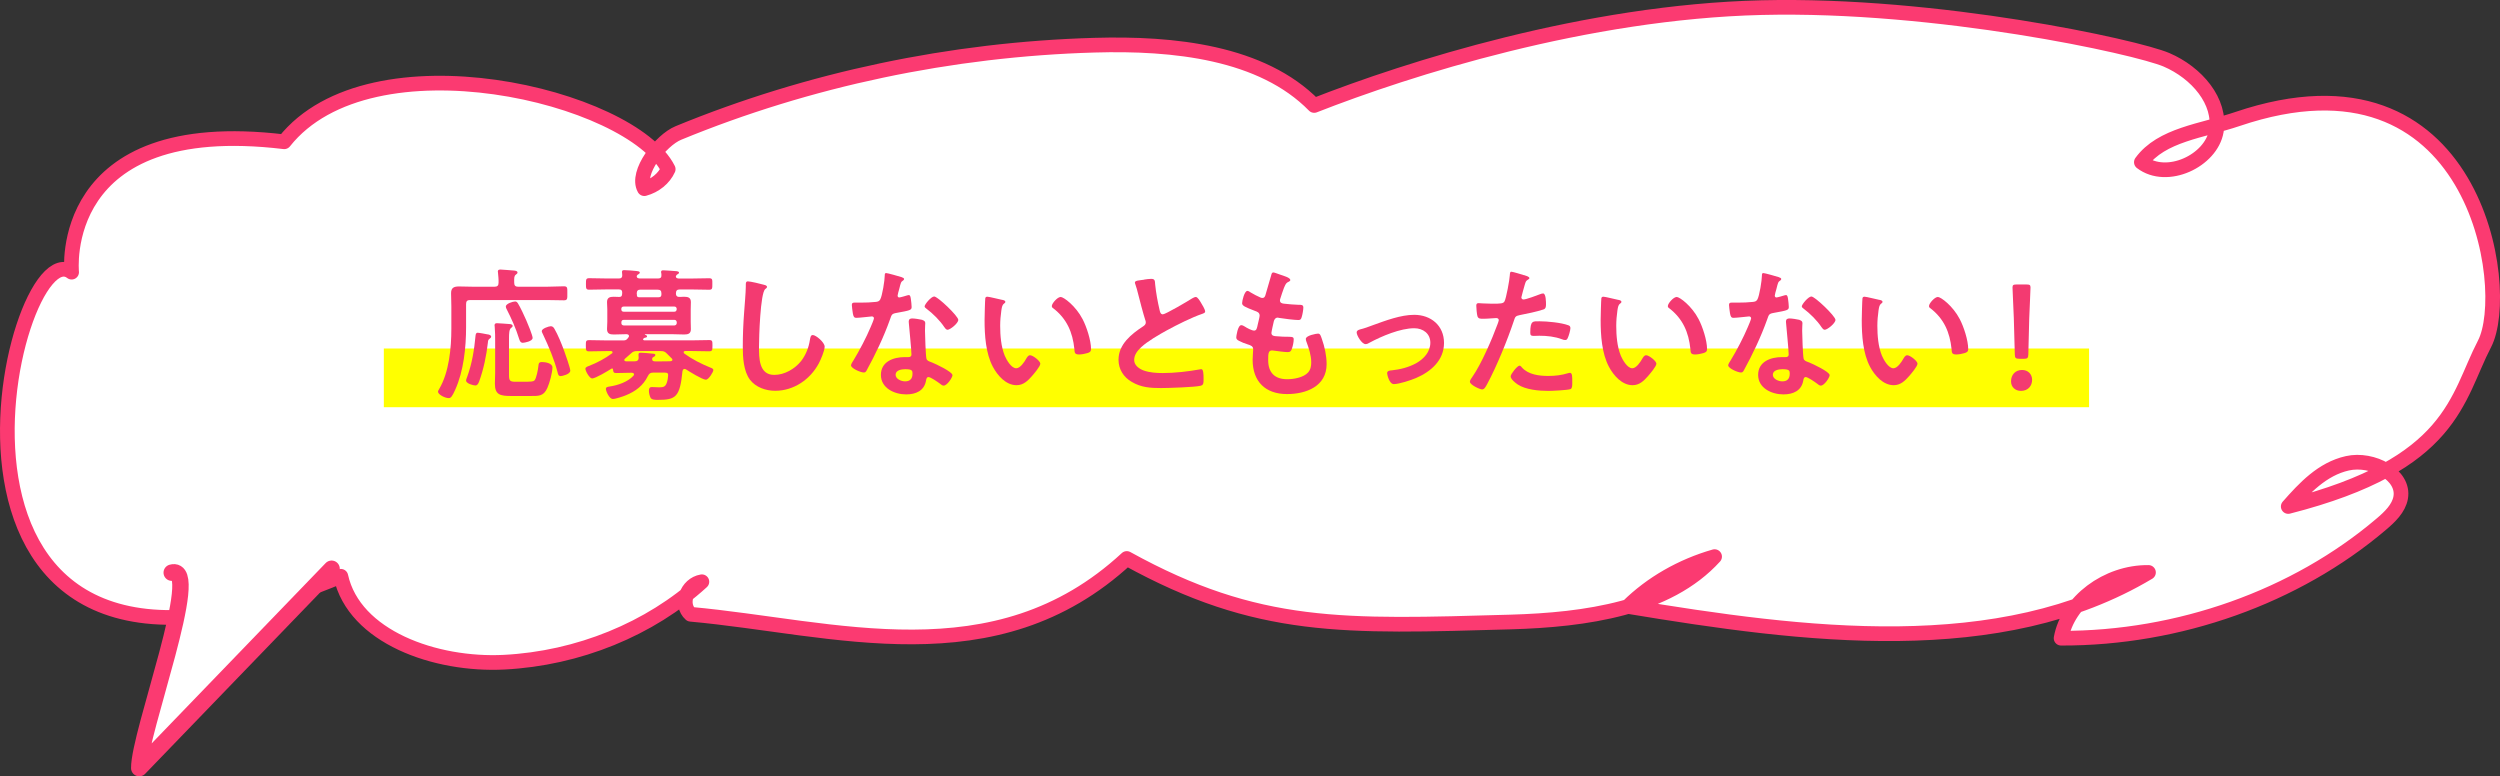 <?xml version="1.0" encoding="UTF-8"?><svg id="_レイヤー_2" xmlns="http://www.w3.org/2000/svg" viewBox="0 0 456.52 141.76"><rect x="0" y="0" width="456.52" height="141.76" fill="#333333" stroke="none"/><defs><style>.cls-1{stroke-width:3px;}.cls-1,.cls-2{fill:#fff;stroke:#fb3a71;stroke-linecap:round;stroke-linejoin:round;}.cls-2{stroke-width:2.68px;}.cls-3{fill:#f33a71;}.cls-4{fill:#ff0;}</style></defs><g id="_レイヤー_1-2"><path class="cls-2" d="M13.08,49.7s-3.01-28.83,38.82-23.81c15.8-19.95,63.47-8.34,70.12,5-.76,1.69-2.41,3.04-4.36,3.56-1.61-2.87,2.96-8.83,6.22-10.17,23.8-9.79,49.8-15.28,75.98-16.03,14.46-.42,30.57,1.27,40.12,11.01,17.14-6.72,49.61-17.09,81.72-17.87,32.11-.78,68.4,7.17,73.92,9.53,5.52,2.37,10.01,7.59,9.1,13.01-.92,5.42-9.03,9.25-13.69,5.69,3.68-5.05,11.11-5.71,17.55-7.89,43.55-14.73,50.28,31.13,45.12,41.05s-5.63,22-35.85,29.71c2.93-3.33,6.2-6.86,10.8-7.89,4.59-1.03,10.48,2.1,9.73,6.28-.35,1.96-1.97,3.51-3.58,4.87-15.58,13.24-36.96,20.85-58.43,20.79,1.21-6.7,8.39-12.1,15.96-12.01-27.14,16.22-62.98,11.53-95.06,6.21,4.27-4.2,9.79-7.37,15.83-9.1-8.59,9.46-23.63,11.55-37.23,11.94-30.4.86-46.16,1.62-70.11-11.6-24.07,22.27-53.55,12.55-79.64,10.19-2.01-1.79-.74-5.48,2.05-5.94-9.47,8.65-22.6,14-36.1,14.69-12.58.65-27.4-4.62-29.83-15.69C-21.73,140.26,2.01,41.12,13.08,49.7Z"/><rect class="cls-4" x="70.09" y="63.64" width="311.39" height="10.72"/><path class="cls-3" d="M94.59,52.36h5.21c1.1,0,2.17-.08,3.17-.08.68,0,.63.31.63,1.28s.05,1.28-.63,1.28c-1.05,0-2.09-.05-3.17-.05h-13.98c-.5,0-.71.21-.71.73v4.22c0,3.69-.44,8.04-1.99,11.44-.55,1.23-.79,1.52-1.18,1.52-.68,0-1.96-.65-1.96-1.18,0-.13.16-.37.21-.47,1.83-3.09,2.23-7.51,2.23-11.02v-4.08c0-.81-.05-1.6-.05-2.41,0-1.02.55-1.23,1.47-1.23.86,0,1.73.05,2.59.05h3.88c.5,0,.73-.21.73-.71.03-.58-.05-1.26-.1-1.83,0-.08-.03-.18-.03-.26,0-.29.24-.34.5-.34.34,0,1.99.16,2.41.18.24.03.68.05.68.37,0,.18-.13.24-.31.39-.31.24-.31.58-.29,1.49,0,.5.24.71.71.71ZM89.09,61.06c.21.05.6.13.6.42,0,.16-.18.31-.31.39-.26.21-.26.37-.29.71-.26,2.33-.79,4.9-1.6,7.1-.13.31-.29.71-.68.71-.42,0-1.7-.37-1.7-.89,0-.18.13-.5.21-.71.89-2.44,1.28-4.92,1.52-7.51.03-.24.08-.52.39-.52.26,0,1.52.24,1.86.31ZM96.4,69.7c.29,0,.94,0,1.18-.21.37-.34.68-2.07.73-2.62.05-.52.1-.76.68-.76s1.89.21,1.89.97c0,.97-.52,2.85-.92,3.74-.68,1.57-1.62,1.49-3.12,1.49h-3.43c-2.04,0-3.04-.18-3.04-2.25,0-.65.05-1.31.05-1.96v-5.73c0-.84,0-1.86-.08-2.7,0-.08-.03-.18-.03-.26,0-.31.18-.39.45-.39.34,0,1.96.13,2.38.16.18.03.47.08.47.34,0,.18-.16.26-.29.37-.34.26-.37,1.02-.37,1.86v6.73c0,1.07.18,1.23,1.23,1.23h2.2ZM95.51,62.6c-.45,0-.58-.31-.71-.71-.58-1.89-1.39-3.69-2.3-5.47-.08-.16-.13-.26-.13-.45,0-.52,1.28-.92,1.7-.92.24,0,.39.16.52.37.39.6,1.21,2.36,1.52,3.09.24.52,1.15,2.75,1.15,3.19,0,.65-1.54.89-1.75.89ZM101.21,59.98c.68,1.15,1.36,2.85,1.83,4.14.21.58,1.1,3.09,1.1,3.56,0,.68-1.52,1-1.75,1-.45,0-.5-.39-.58-.73-.63-2.38-1.6-4.66-2.64-6.86-.08-.16-.24-.47-.24-.63,0-.47,1.31-.89,1.65-.89.29,0,.5.18.63.42Z"/><path class="cls-3" d="M115.8,68.41c0-.26-.24-.34-.45-.34h-.31c-.84,0-1.68.05-2.51.05-.47,0-.55-.18-.58-.6,0-.1-.05-.24-.18-.24-.05,0-.08.03-.13.05-.6.39-2.91,1.78-3.51,1.78-.47,0-1.23-1.34-1.23-1.78,0-.29.42-.42.63-.5,1.49-.58,2.93-1.34,4.22-2.3.08-.05.1-.1.1-.21,0-.16-.16-.21-.26-.21h-.84c-1.07,0-2.12.05-3.17.05-.6,0-.6-.24-.6-1.05s0-1,.63-1c1.05,0,2.09.05,3.14.05h3.09c.34,0,.52-.05.76-.34.05-.08.13-.16.18-.24.05-.08.08-.13.08-.21,0-.26-.21-.31-.39-.34h-.34c-.68,0-1.33.05-2.02.05-.73,0-1.26-.13-1.26-.99,0-.45.05-.89.05-1.34v-2.23c0-.45-.05-.89-.05-1.34,0-.84.5-.99,1.23-.99.29,0,.58.03.89.03h.13c.52,0,.5-.37.52-.79,0-.42-.18-.58-.6-.58h-2.33c-1.02,0-2.04.05-3.09.05-.6,0-.6-.24-.6-1.05s0-1.05.6-1.05c1.05,0,2.07.05,3.09.05h2.36c.39,0,.58-.16.58-.58,0-.13-.05-.58-.05-.63,0-.29.21-.31.42-.31.45,0,1.73.1,2.23.16.18.03.6.03.6.29,0,.13-.08.18-.26.31-.13.05-.16.1-.24.21l-.03.05c0,.05-.03.08-.03.16.05.29.29.31.55.34h3.38c.42,0,.6-.18.58-.6,0-.13,0-.26-.03-.39-.03-.05-.03-.13-.03-.21,0-.26.21-.29.42-.29.45,0,1.91.13,2.41.16.16.03.44.05.44.29,0,.13-.16.21-.29.29-.11.08-.16.1-.21.21l-.03.05c-.03.05-.03.08-.05.16.05.29.29.31.52.34h2.46c1.02,0,2.07-.05,3.09-.05.63,0,.6.24.6,1.05s0,1.05-.6,1.05c-1.02,0-2.07-.05-3.09-.05h-2.28c-.47,0-.68.21-.68.71,0,.52.26.68.76.65.24,0,.47-.03.71-.03.71,0,1.26.13,1.26.97,0,.42-.03.86-.03,1.36v2.23c0,.52.03.94.03,1.36,0,.81-.5.97-1.21.97s-1.36-.05-2.07-.05h-5.08c-.05,0-.08.05-.03.08.13.05.39.13.39.31s-.21.24-.37.24c-.16.05-.18.08-.31.18-.03.03-.05.08-.05.13,0,.13.11.16.24.18h8.69c1.05,0,2.09-.05,3.14-.05.6,0,.6.21.6,1s0,1.05-.6,1.05c-1.05,0-2.09-.05-3.14-.05h-1.23c-.13,0-.29.05-.29.21,0,.1.03.16.1.24,1.47,1.07,3.14,1.91,4.82,2.59.21.08.5.18.5.45,0,.34-.86,1.75-1.36,1.75-.63,0-3.01-1.49-3.64-1.89-.08-.05-.16-.08-.26-.08-.24,0-.31.21-.37.39-.47,4.74-1.21,5.26-4.48,5.26-.52,0-1.13,0-1.34-.37-.18-.31-.31-.89-.31-1.26,0-.42.08-.71.55-.71.45,0,.86.05,1.31.05.76,0,1.15-.08,1.41-.86.13-.34.24-1.02.24-1.36,0-.5-.29-.47-1.13-.47h-1.57c-.55,0-.76.16-1,.63-.86,1.75-2.23,2.78-4.01,3.51-.5.21-1.89.68-2.38.68-.68,0-1.28-1.47-1.28-1.83s.34-.39.68-.45c1.49-.21,3.33-.84,4.35-1.96.05-.08.1-.13.1-.24ZM123.57,56.37c-.03-.24-.18-.39-.42-.39h-9.27c-.26,0-.42.16-.42.39v.13c0,.26.16.42.42.42h9.27c.24,0,.39-.16.42-.42v-.13ZM113.89,58.41c-.26,0-.42.16-.42.42v.18c0,.26.16.39.42.42h9.27c.24-.03.39-.16.42-.42v-.18c-.03-.26-.18-.42-.42-.42h-9.27ZM122.79,65.69c0-.08-.05-.13-.1-.21-.31-.29-.6-.6-.92-.92-.39-.39-.6-.45-1.15-.45h-4.27c-.52,0-.76.08-1.15.45-.34.31-.71.63-1.07.94-.08.08-.13.13-.13.24s.08.21.29.24h1.6c.44,0,.73-.16.73-.68,0-.16-.03-.31-.03-.5,0-.26.08-.39.39-.39.39,0,1.65.1,2.09.16.34.03.6.03.6.26,0,.18-.18.29-.34.37-.16.08-.24.16-.24.37,0,.37.26.42.58.42h1.05c.6,0,1.18,0,1.78-.03.13-.03.29-.08.29-.26ZM116.98,52.89c-.5,0-.68.18-.71.68.03.1.03.18.03.26,0,.26.05.42.34.45h3.64c.37,0,.5-.18.5-.52v-.18c0-.5-.21-.68-.68-.68h-3.12Z"/><path class="cls-3" d="M139.54,52.02c.18.03.52.13.52.37,0,.18-.16.26-.31.39-.92.68-1.15,8.98-1.15,10.47,0,2.04-.05,5.21,2.78,5.21,1.89,0,3.77-1.1,4.92-2.54.86-1.13,1.39-2.46,1.6-3.88.08-.42.13-.86.52-.86.58,0,2.17,1.34,2.17,2.12,0,.73-.71,2.38-1.07,3.06-1.57,2.93-4.56,5-7.96,5-1.73,0-3.54-.63-4.61-2.02-1.18-1.57-1.31-4.11-1.31-6.02,0-2.07.08-4.14.24-6.21.08-1.2.31-3.72.31-4.79v-.29c0-.39.03-.65.39-.65.45,0,2.43.47,2.96.63Z"/><path class="cls-3" d="M164.67,50.63c.13.05.42.13.42.31s-.18.29-.42.47c-.21.18-.39,1.1-.47,1.39-.08.21-.29,1.05-.29,1.18,0,.18.1.34.29.34s1.26-.31,1.49-.39c.08-.03.18-.05.26-.05.31,0,.34.47.39.79.05.37.13,1.02.13,1.39,0,.58-.31.63-2.72,1.07-.94.16-.92.34-1.23,1.2-1.15,3.22-2.64,6.34-4.27,9.32-.16.26-.24.37-.52.37-.58,0-2.33-.76-2.33-1.31,0-.24.34-.73.47-.94,1.07-1.75,2.33-4.16,3.12-6.05.13-.29.6-1.39.6-1.6,0-.16-.13-.34-.37-.34-.21,0-2.23.26-2.83.26-.45,0-.55-.24-.66-.84-.05-.31-.18-1.26-.18-1.52,0-.34.18-.42.47-.42h1.21c.89,0,1.81-.03,2.7-.13.34-.05.58-.08.79-.42.39-.65.84-3.56.84-4.4,0-.18,0-.45.24-.45.29,0,2.46.63,2.88.76ZM168.44,58.44c.29.08.52.24.52.55,0,.05-.05.84-.05,1.39,0,.76.13,4.53.26,5.08.08.39.42.5.81.65.08.03.18.08.26.1.6.24,3.69,1.68,3.69,2.3,0,.42-.97,1.91-1.62,1.91-.26,0-.5-.24-.68-.37-.39-.29-1.68-1.2-2.1-1.2-.29,0-.39.37-.42.6-.31,1.91-1.86,2.57-3.64,2.57-2.12,0-4.61-1.13-4.61-3.56s2.28-3.25,4.35-3.25h.68c.31,0,.55-.13.55-.45,0-.84-.39-4.63-.47-5.66,0-.13-.03-.24-.03-.37,0-.42.24-.58.63-.58.5,0,1.39.16,1.86.26ZM163.54,68.41c0,.81,1.05,1.23,1.73,1.23.94,0,1.36-.5,1.36-1.41,0-.52-.03-.81-1.33-.81-.63,0-1.75.16-1.75.99ZM174.99,58.41c0,.63-1.49,1.81-1.96,1.81-.26,0-.45-.29-.58-.47-.81-1.23-2.09-2.49-3.27-3.38-.1-.08-.34-.24-.34-.42,0-.37,1.2-1.81,1.75-1.81.65,0,4.4,3.59,4.4,4.27Z"/><path class="cls-3" d="M183,54.75c.21.05.58.1.58.37,0,.16-.1.21-.26.34-.37.29-.39.81-.47,1.26-.13.92-.21,1.83-.21,2.78,0,1.75.16,3.82.84,5.47.31.73,1.18,2.28,2.09,2.28.73,0,1.49-1.15,1.81-1.73.16-.26.37-.65.71-.65.55,0,1.88,1.07,1.88,1.54,0,.5-1.18,1.86-1.54,2.28-.76.86-1.57,1.65-2.8,1.65-1.94,0-3.46-1.75-4.32-3.35-1.31-2.46-1.52-5.76-1.52-8.54,0-.42.08-3.74.13-3.98.03-.21.18-.29.37-.29.34,0,2.28.5,2.72.58ZM193.66,54.22c.58,0,2.78,1.65,4.03,4.06.73,1.39,1.54,3.88,1.54,5.45,0,.5-.26.63-.71.76-.42.13-1.02.24-1.47.24-.84,0-.81-.37-.86-.99-.31-3.06-1.39-5.55-3.88-7.46-.16-.1-.24-.21-.24-.39,0-.5,1.05-1.65,1.57-1.65Z"/><path class="cls-3" d="M208.95,51.05c.39-.05.84-.13,1.26-.13.73,0,.68.39.73,1,.16,1.57.45,3.14.81,4.69.08.34.16.79.6.79.47,0,4.66-2.46,5.34-2.91.21-.1.45-.26.68-.26.34,0,.79.79.94,1.05.21.34.76,1.23.76,1.6,0,.26-.29.34-.5.42-1.89.63-4.69,2.04-6.47,3.01-1.39.76-3.61,2.04-4.71,3.09-.68.65-1.28,1.36-1.28,2.36,0,.94.92,1.6,1.73,1.89,1.1.39,2.33.47,3.48.47,2.2,0,4.71-.29,6.83-.68.08-.03.16-.03.24-.03.37,0,.39,1.07.39,1.62v.31c0,.68-.03.97-.55,1.1-1,.26-5.94.42-7.2.42-1.94,0-3.64-.1-5.37-1.13-1.47-.84-2.41-2.3-2.41-4.03,0-2.85,2.36-4.71,4.53-6.13.26-.18.45-.37.45-.68,0-.21-.03-.31-.1-.47-.31-.94-1.05-3.72-1.31-4.79-.16-.6-.29-1.18-.5-1.73-.03-.1-.08-.21-.08-.31,0-.39.86-.39,1.7-.52Z"/><path class="cls-3" d="M235.62,51.13c0,.13-.1.21-.24.29-.37.18-.55.21-.92,1.15-.24.63-.45,1.28-.65,1.91-.05.13-.08.24-.08.37,0,.45.34.55.71.6.89.1,1.78.18,2.67.21.5,0,.89-.03.89.5,0,.39-.16,1.31-.29,1.7-.1.37-.21.58-.58.58-.76,0-2.8-.26-3.56-.39-.08-.03-.16-.05-.24-.05-.42,0-.6.29-.71.63-.08.31-.45,1.96-.45,2.17,0,.55.55.58.92.6.79.08,1.57.1,2.36.1.71,0,.79.18.79.45,0,.52-.16,1.26-.34,1.75-.13.39-.29.6-.73.6-.6,0-1.83-.18-2.46-.26-.11-.03-.34-.05-.42-.05-.71,0-.71.65-.71,1.78,0,2.28,1.2,3.48,3.48,3.48,1.18,0,2.98-.31,3.8-1.23.47-.52.58-1.18.58-1.86,0-1.28-.44-2.59-.89-3.8-.05-.13-.1-.31-.1-.47,0-.63,1.94-.97,2.23-.97.42,0,.5.42.71.99.5,1.41.86,3.06.86,4.58,0,4.06-3.74,5.47-7.23,5.47-3.95,0-6.28-2.28-6.28-6.26,0-.65.1-1.65.1-1.91,0-.58-.44-.73-1.05-.92-.52-.16-1.05-.37-1.54-.63-.29-.16-.5-.29-.5-.63,0-.16.26-2.23.92-2.23.24,0,.47.16.65.26.34.24,1.28.73,1.68.73.45,0,.52-.37.68-1.13.05-.29.16-.63.24-1.02.03-.18.1-.42.1-.58,0-.58-.47-.73-.84-.86-1.83-.71-2.36-.94-2.36-1.41,0-.45.42-2.25.97-2.25.18,0,.45.18.6.29.76.45.99.55,1.78.92.13.05.21.08.34.08.42,0,.52-.34.6-.63.24-.89.81-2.75,1.02-3.51.08-.29.13-.52.39-.52.18,0,.84.26,1.31.42.44.16,1.78.52,1.78.94Z"/><path class="cls-3" d="M248.29,60.17c.86-.21,1.57-.47,2.41-.79,2.33-.84,5.08-1.89,7.54-1.89,3.06,0,5.45,1.96,5.45,5.13s-2.38,5.24-5.13,6.42c-.92.39-3.06,1.1-4.03,1.1-.86,0-1.23-1.78-1.23-1.99,0-.45.5-.5.84-.52,1.54-.16,3.09-.55,4.48-1.31,1.39-.79,2.57-2.07,2.57-3.74s-1.34-2.64-2.93-2.64c-2.54,0-5.94,1.44-8.17,2.64-.21.13-.45.26-.73.26-.68,0-1.62-1.57-1.62-2.12,0-.34.29-.47.58-.55Z"/><path class="cls-3" d="M278.31,50.24c.24.08.97.26.97.55,0,.13-.16.21-.24.26-.39.24-.42.34-.6.92-.08.29-.63,2.2-.63,2.33,0,.24.18.39.39.39.47,0,2.51-.76,3.04-.97.18-.08.37-.13.55-.13.52,0,.52,1.6.52,1.99,0,.45-.05.81-.5.94-1.28.42-2.96.76-4.29,1.02-.76.16-.84.29-1.07,1.02-1.18,3.53-3.12,8.3-4.87,11.55-.34.63-.55,1-.94,1-.42,0-2.23-.84-2.23-1.41,0-.26.29-.65.44-.86,1.65-2.36,3.61-6.91,4.63-9.69.05-.16.21-.55.21-.68,0-.26-.21-.39-.47-.39-.37,0-1.52.13-2.33.13-.52,0-.94.03-1.1-.47-.11-.34-.21-1.52-.21-1.91,0-.29.08-.47.39-.47.24,0,1.34.1,2.46.1,1.68,0,2.07-.03,2.3-.42.31-.52.94-4.01.97-4.77.03-.39.03-.65.29-.65.24,0,1.96.52,2.3.63ZM277.94,67.13c1.15,1.28,3.14,1.52,4.74,1.52,1.36,0,2.44-.13,3.72-.52.08-.03.18-.05.26-.05.45,0,.45.6.45,1.65,0,.52.03,1.13-.29,1.31-.47.21-3.43.34-4.08.34-1.73,0-4.14-.21-5.6-1.18-.42-.29-1.28-.94-1.28-1.49,0-.39,1.21-1.94,1.62-1.94.18,0,.37.24.47.37ZM281.14,58.67c1.39,0,3.95.24,5.26.73.24.08.37.24.37.52,0,.39-.31,1.47-.5,1.83-.11.24-.21.34-.47.34-.18,0-.37-.05-.55-.13-1.31-.5-2.75-.65-4.16-.65-.34,0-.65.03-1,.03-.52,0-.65-.13-.65-.58,0-2.25.47-2.09,1.7-2.09Z"/><path class="cls-3" d="M295.5,54.75c.21.05.58.1.58.37,0,.16-.1.21-.26.34-.37.29-.39.81-.47,1.26-.13.92-.21,1.83-.21,2.78,0,1.75.16,3.82.84,5.47.31.73,1.18,2.28,2.09,2.28.73,0,1.49-1.15,1.81-1.73.16-.26.37-.65.71-.65.55,0,1.88,1.07,1.88,1.54,0,.5-1.18,1.86-1.54,2.28-.76.86-1.57,1.65-2.8,1.65-1.94,0-3.46-1.75-4.32-3.35-1.31-2.46-1.52-5.76-1.52-8.54,0-.42.08-3.74.13-3.98.03-.21.18-.29.37-.29.34,0,2.28.5,2.72.58ZM306.15,54.22c.58,0,2.78,1.65,4.03,4.06.73,1.39,1.54,3.88,1.54,5.45,0,.5-.26.63-.71.76-.42.13-1.02.24-1.47.24-.84,0-.81-.37-.86-.99-.31-3.06-1.39-5.55-3.88-7.46-.16-.1-.24-.21-.24-.39,0-.5,1.05-1.65,1.57-1.65Z"/><path class="cls-3" d="M324.85,50.63c.13.05.42.13.42.31s-.18.29-.42.47c-.21.18-.39,1.1-.47,1.39-.08.21-.29,1.05-.29,1.18,0,.18.1.34.29.34s1.26-.31,1.49-.39c.08-.03.18-.05.26-.05.31,0,.34.47.39.79.05.37.13,1.02.13,1.39,0,.58-.31.63-2.72,1.07-.94.16-.92.34-1.23,1.2-1.15,3.22-2.64,6.34-4.27,9.32-.16.26-.24.37-.52.37-.58,0-2.33-.76-2.33-1.31,0-.24.34-.73.47-.94,1.07-1.75,2.33-4.16,3.12-6.05.13-.29.6-1.39.6-1.6,0-.16-.13-.34-.37-.34-.21,0-2.23.26-2.83.26-.45,0-.55-.24-.66-.84-.05-.31-.18-1.26-.18-1.52,0-.34.18-.42.47-.42h1.21c.89,0,1.81-.03,2.7-.13.34-.05.58-.08.79-.42.39-.65.84-3.56.84-4.4,0-.18,0-.45.24-.45.29,0,2.46.63,2.88.76ZM328.62,58.44c.29.08.52.24.52.55,0,.05-.05.84-.05,1.39,0,.76.13,4.53.26,5.08.08.39.42.5.81.65.08.03.18.08.26.1.6.24,3.69,1.68,3.69,2.3,0,.42-.97,1.91-1.62,1.91-.26,0-.5-.24-.68-.37-.39-.29-1.68-1.2-2.09-1.2-.29,0-.39.37-.42.6-.31,1.91-1.86,2.57-3.64,2.57-2.12,0-4.61-1.13-4.61-3.56s2.28-3.25,4.35-3.25h.68c.31,0,.55-.13.55-.45,0-.84-.39-4.63-.47-5.66,0-.13-.03-.24-.03-.37,0-.42.24-.58.63-.58.5,0,1.39.16,1.86.26ZM323.73,68.41c0,.81,1.05,1.23,1.73,1.23.94,0,1.36-.5,1.36-1.41,0-.52-.03-.81-1.33-.81-.63,0-1.75.16-1.75.99ZM335.17,58.41c0,.63-1.49,1.81-1.96,1.81-.26,0-.45-.29-.58-.47-.81-1.23-2.09-2.49-3.27-3.38-.1-.08-.34-.24-.34-.42,0-.37,1.2-1.81,1.75-1.81.65,0,4.4,3.59,4.4,4.27Z"/><path class="cls-3" d="M343.18,54.75c.21.05.58.1.58.37,0,.16-.1.21-.26.34-.37.29-.39.81-.47,1.26-.13.92-.21,1.83-.21,2.78,0,1.75.16,3.82.84,5.47.31.73,1.18,2.28,2.09,2.28.73,0,1.49-1.15,1.81-1.73.16-.26.37-.65.71-.65.55,0,1.88,1.07,1.88,1.54,0,.5-1.18,1.86-1.54,2.28-.76.86-1.57,1.65-2.8,1.65-1.94,0-3.46-1.75-4.32-3.35-1.31-2.46-1.52-5.76-1.52-8.54,0-.42.08-3.74.13-3.98.03-.21.18-.29.37-.29.34,0,2.28.5,2.72.58ZM353.84,54.22c.58,0,2.78,1.65,4.03,4.06.73,1.39,1.54,3.88,1.54,5.45,0,.5-.26.63-.71.76-.42.13-1.02.24-1.47.24-.84,0-.81-.37-.86-.99-.31-3.06-1.39-5.55-3.88-7.46-.16-.1-.24-.21-.24-.39,0-.5,1.05-1.65,1.57-1.65Z"/><path class="cls-3" d="M371.08,69.36c0,1.07-.71,2.02-2.04,2.02-1.05,0-1.81-.71-1.81-1.73,0-1.15.73-2.09,2.02-2.09,1.05,0,1.83.73,1.83,1.81ZM368.73,65.51c-.65,0-.79-.13-.81-.79l-.18-6.62c-.05-1.57-.24-5.08-.24-5.6,0-.45.16-.55.73-.55h1.83c.58,0,.73.1.73.55,0,.52-.18,4.03-.24,5.76l-.16,6.47c-.03.65-.16.79-.81.79h-.86Z"/><path class="cls-1" d="M31.36,104.57c5.78-1.59-5.99,29.36-5.93,35.69l35.12-36.4"/></g></svg>